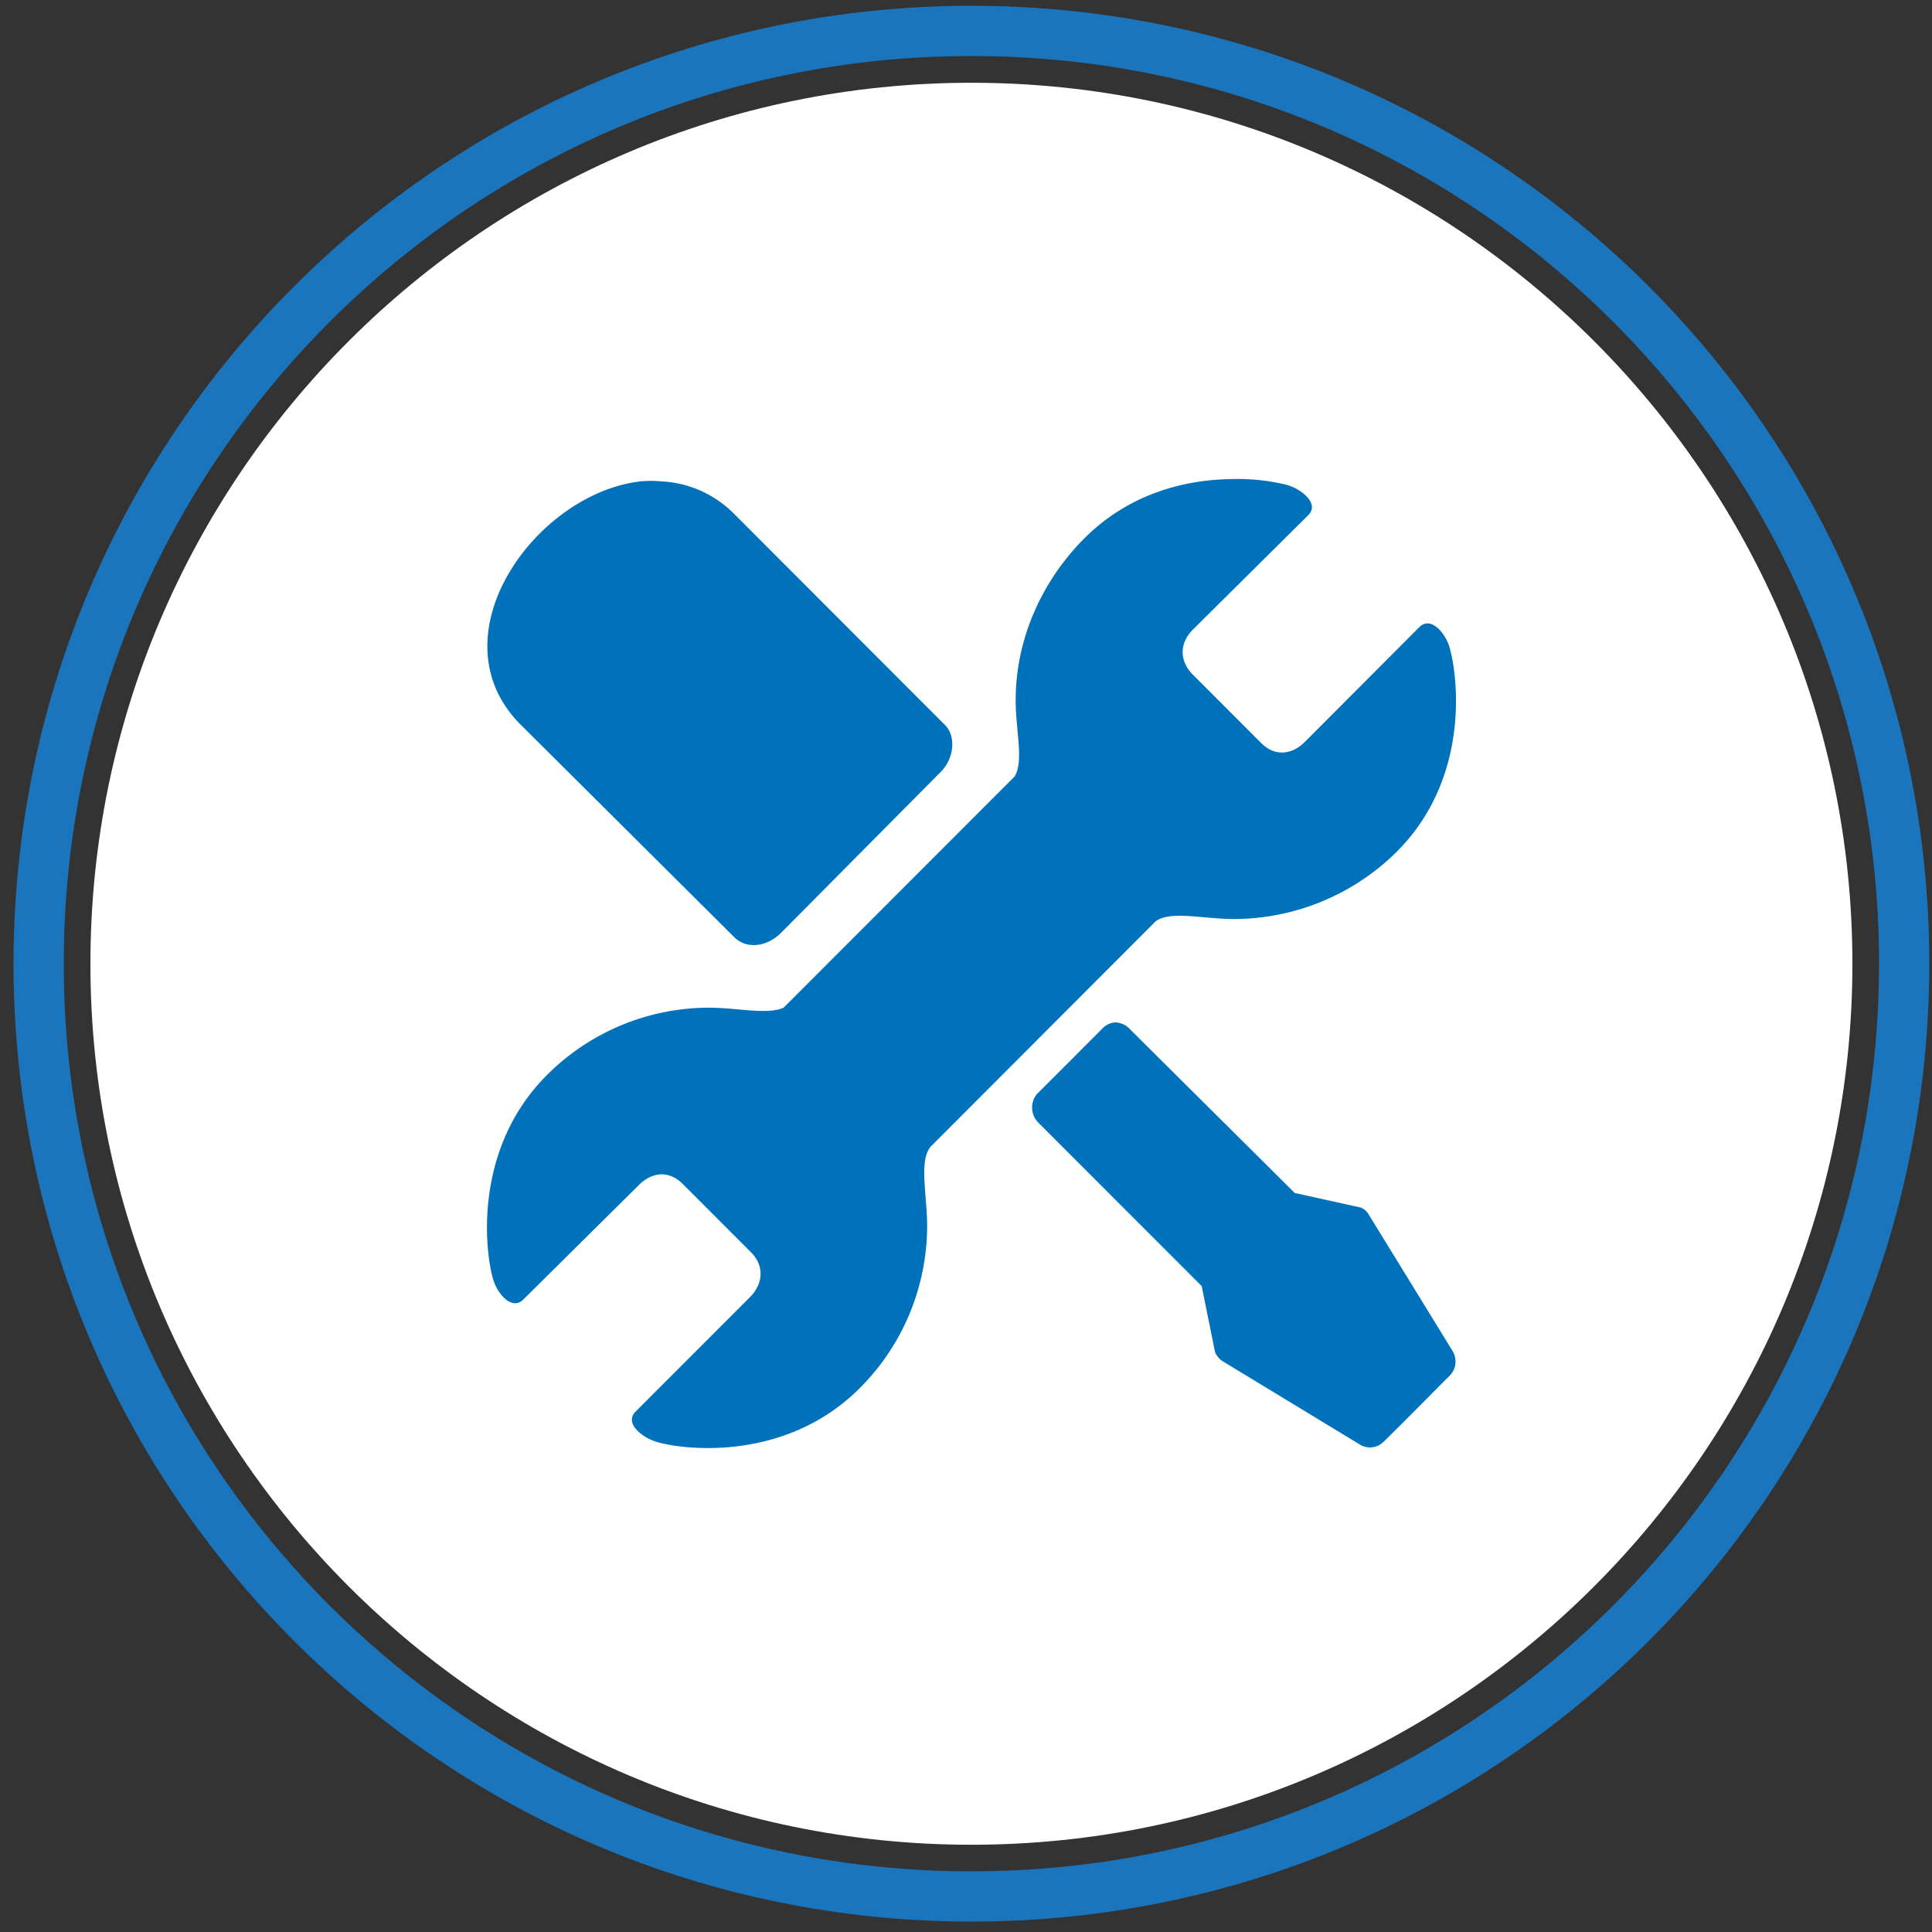 <svg id="Layer_1" data-name="Layer 1" xmlns="http://www.w3.org/2000/svg" viewBox="0 0 500 500"><rect x="0" y="0" width="500" height="500" fill="#333333" stroke="none"/><defs><style>.cls-1{fill:none;stroke:#1b75bc;stroke-miterlimit:10;stroke-width:13px;}.cls-2{fill:#fff;}.cls-3{fill:#0071bb;}</style></defs><title>consumers-energy-icon-Artboard 3</title><path class="cls-1" d="M492.79,249.4c0,133.32-108.08,241.4-241.4,241.4S10,382.72,10,249.4,118.08,8,251.4,8s241.4,108.08,241.4,241.4"/><path class="cls-2" d="M251.4,21.42c125.71,0,228,102.27,228,228s-102.27,228-228,228-228-102.27-228-228,102.27-228,228-228"/><path class="cls-3" d="M318,124c-11.18.28-25.58,3.52-37.44,15.39-11.56,11.67-17.87,27-17.7,42.41.08,7.51,2.1,15.31-.29,19.17l-59.78,59.82c-4.06,1.86-11.75.08-18.86,0a59.36,59.36,0,0,0-42.38,17.43c-19,19-16.13,45.29-13.93,52.85,1.1,3.8,4.88,8.2,7.83,5.23l29.9-29.63c3.58-3.57,7.95-3.66,11.32-.29l17.7,17.72c3.38,3.36,3.29,8-.29,11.61l-29.6,29.62c-3,3,1.72,6.74,5.52,7.85,7.57,2.2,33.57,5,52.52-13.95a59.42,59.42,0,0,0,17.42-42.4c-.09-8.14-2.23-16.94,1.16-20.33L298.51,239a7.18,7.18,0,0,1,.58-.58c3.7-2.74,12-.67,19.74-.58a60,60,0,0,0,42.66-17.43c19-19,15.85-45.29,13.65-52.87-1.11-3.79-4.88-8.19-7.84-5.22L337.7,192c-3.58,3.57-8,3.67-11.32.29l-17.7-17.72c-3.38-3.37-3.57-8,0-11.6l29.89-29.64c3-3-1.72-6.74-5.52-7.84A54.27,54.27,0,0,0,318,124"/><path class="cls-3" d="M165.59,124.6c-27.42,3.33-53.81,40.64-30.47,63.31L190,242.52c3.18,3.19,8.44,2.6,12.19-1.16l41.22-41.54c3.64-3.65,4-9.36,1.15-12.19L190,133a28.42,28.42,0,0,0-18.86-8.42,31,31,0,0,0-5.51,0"/><path class="cls-3" d="M288.64,264.59a5.12,5.12,0,0,0-3.48,1.74l-16.84,16.85a5.54,5.54,0,0,0,.29,7.25L311,332.84,314.47,350a5.5,5.5,0,0,0,2,2.31l35.4,21.5a5,5,0,0,0,6.1-.58c5.74-5.62,11.44-11.45,17.12-17.13a5.22,5.22,0,0,0,.87-6.4l-21.77-35.43a4.18,4.18,0,0,0-2-1.75l-17.12-3.78-42.66-42.4a5.32,5.32,0,0,0-3.78-1.74"/></svg>